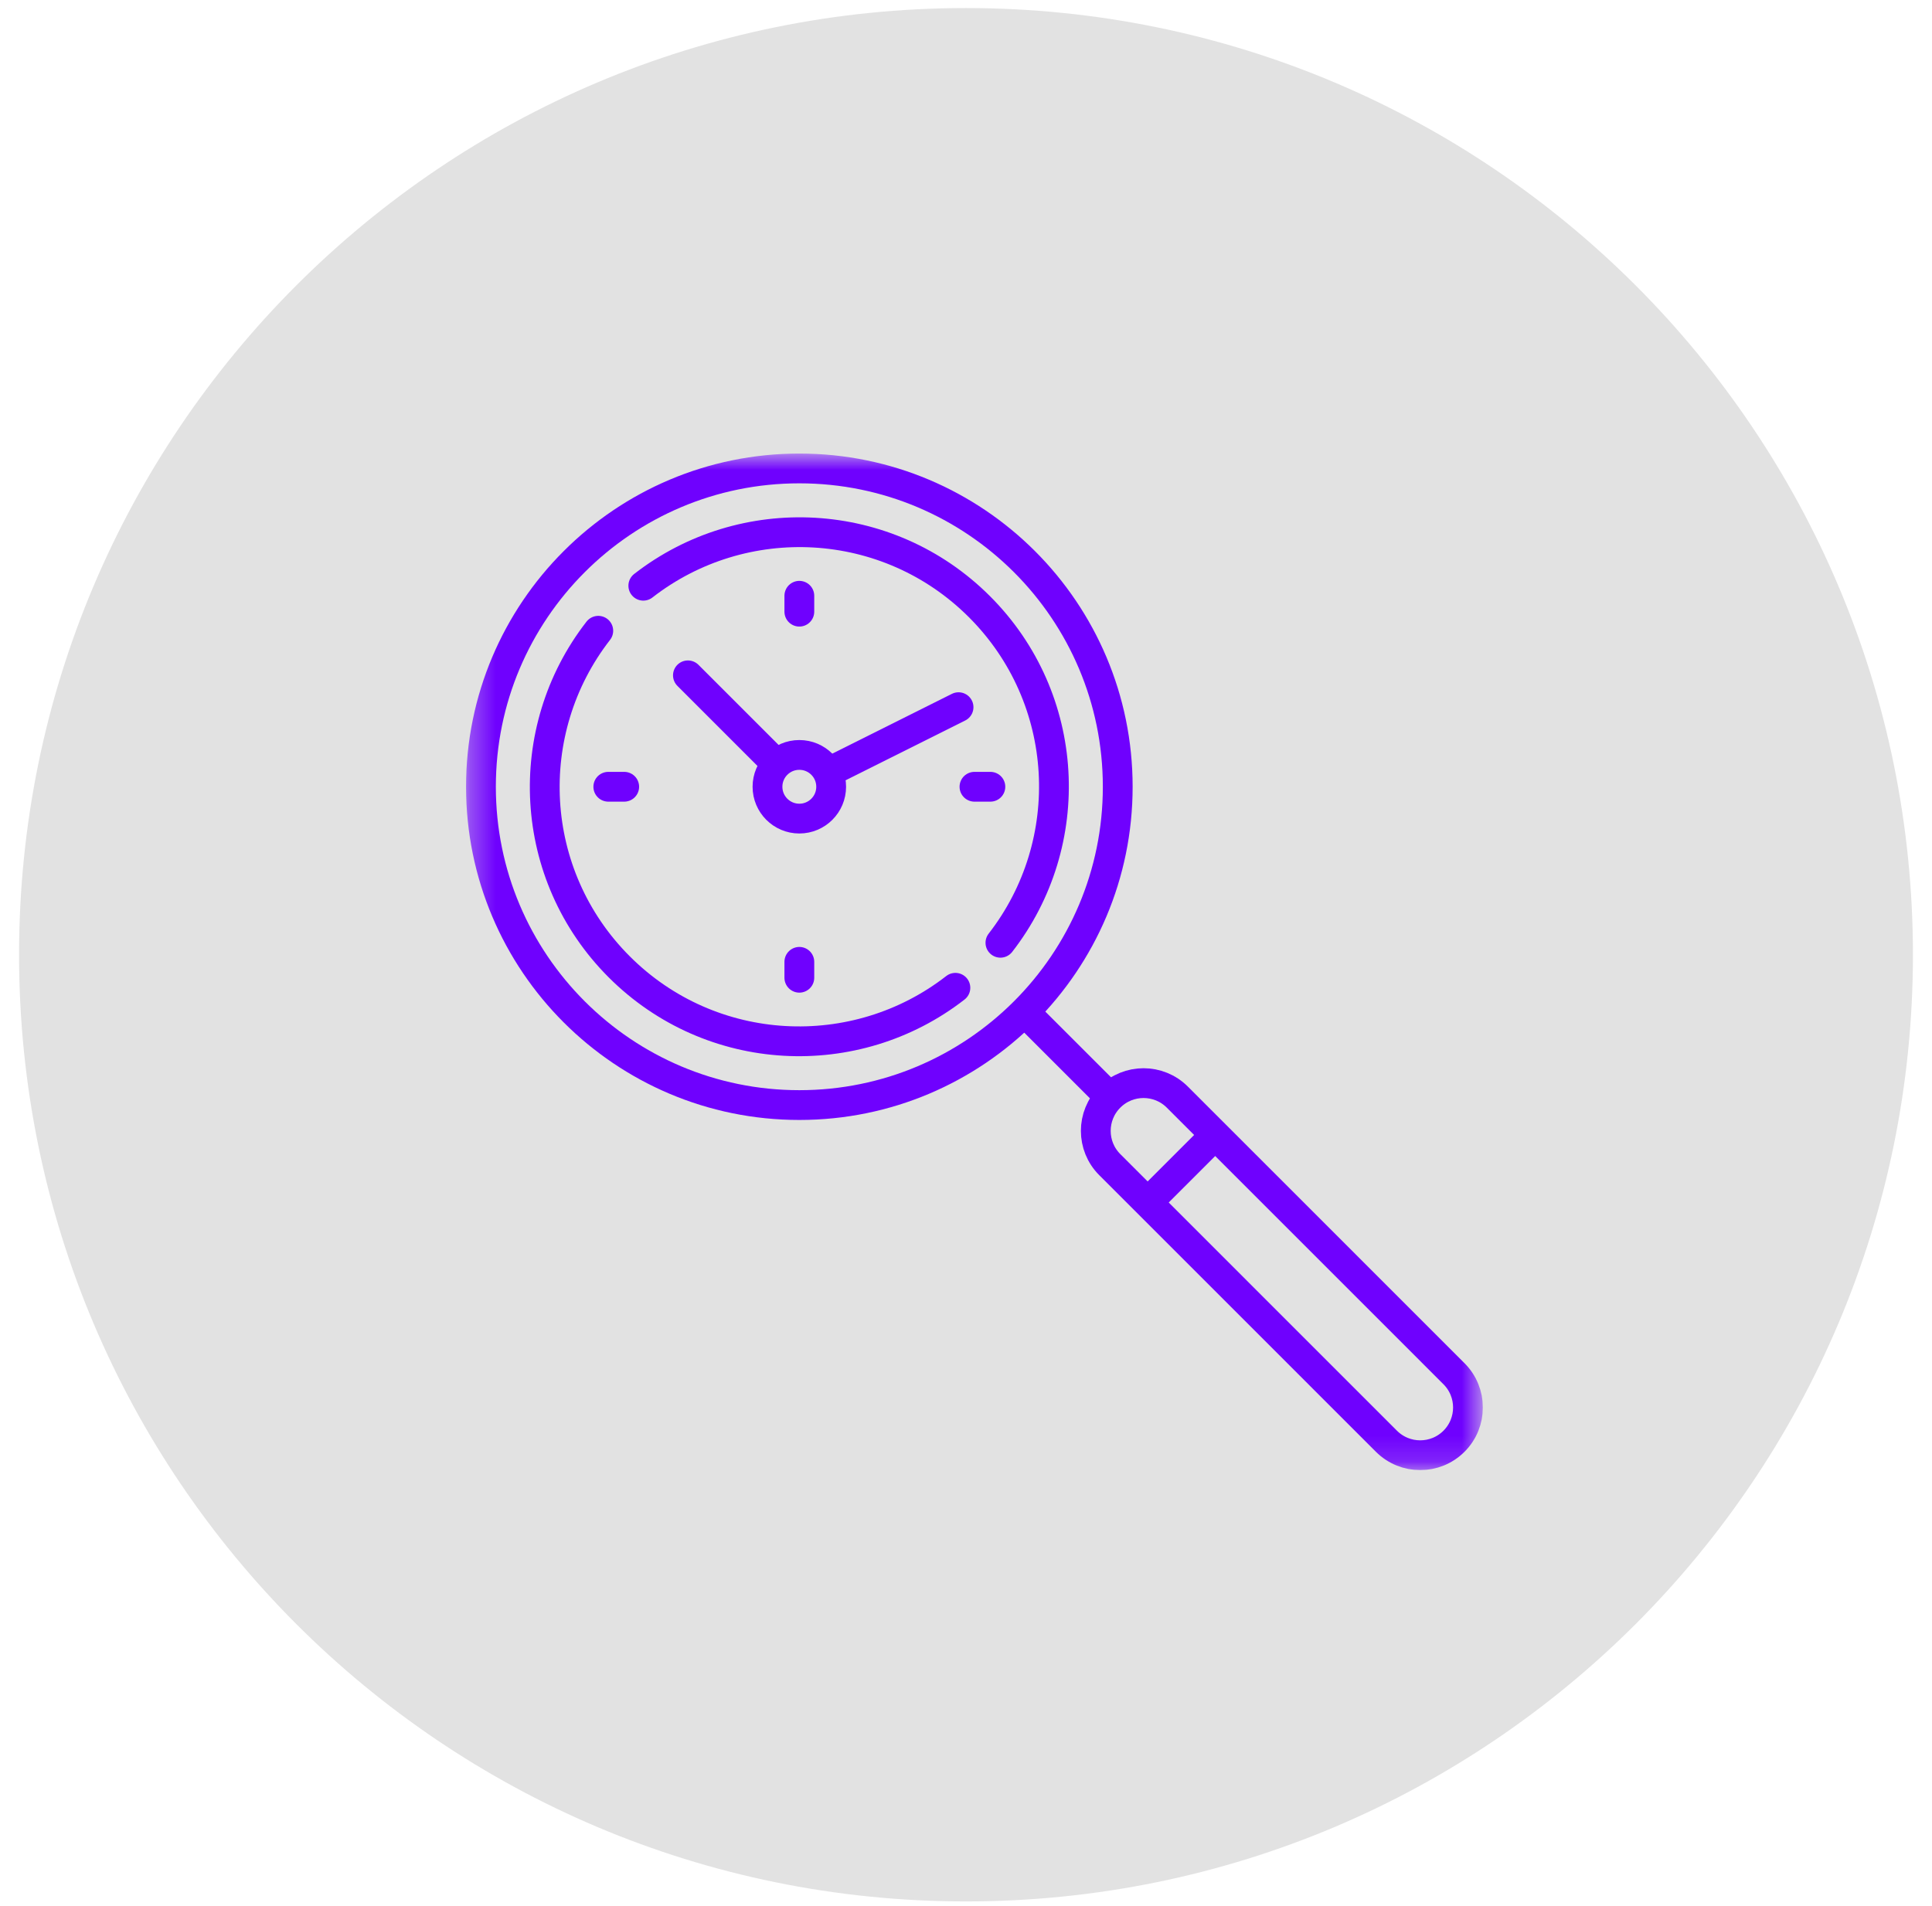 <svg width="76" height="75" viewBox="0 0 76 75" fill="none" xmlns="http://www.w3.org/2000/svg">
<path d="M0.75 37.567C0.75 16.994 17.427 0.317 38 0.317C58.572 0.317 75.25 16.994 75.25 37.567C75.25 58.139 58.572 74.817 38 74.817C17.427 74.817 0.75 58.139 0.75 37.567Z" fill="#E2E2E2"/>
<g clip-path="url(#clip0_478_8234)">
<mask id="mask0_478_8234" style="mask-type:luminance" maskUnits="userSpaceOnUse" x="18" y="17" width="41" height="41">
<path d="M18.333 17.846H58.333V57.846H18.333V17.846Z" fill="white"/>
</mask>
<g mask="url(#mask0_478_8234)">
<path d="M43.969 30.957C43.969 24.04 38.362 18.432 31.444 18.432C24.527 18.432 18.919 24.04 18.919 30.957C18.919 37.875 24.527 43.482 31.444 43.482C38.362 43.482 43.969 37.875 43.969 30.957Z" stroke="#6F01FE" stroke-width="1.172" stroke-miterlimit="10" stroke-linecap="round" stroke-linejoin="round"/>
<path d="M40.388 39.901L43.481 42.994" stroke="#6F01FE" stroke-width="1.172" stroke-miterlimit="10" stroke-linecap="round" stroke-linejoin="round"/>
<path d="M54.539 56.71L43.656 45.826C42.922 45.093 42.922 43.903 43.656 43.169V43.169C44.389 42.435 45.579 42.435 46.313 43.169L57.196 54.053C57.93 54.786 57.93 55.976 57.196 56.71C56.463 57.443 55.273 57.443 54.539 56.71Z" stroke="#6F01FE" stroke-width="1.172" stroke-miterlimit="10" stroke-linecap="round" stroke-linejoin="round"/>
<path d="M45.334 47.127L47.614 44.847" stroke="#6F01FE" stroke-width="1.172" stroke-miterlimit="10" stroke-linecap="round" stroke-linejoin="round"/>
<path d="M23.535 24.819C20.477 28.75 20.747 34.43 24.359 38.043C27.971 41.655 33.652 41.925 37.583 38.867" stroke="#6F01FE" stroke-width="1.172" stroke-miterlimit="10" stroke-linecap="round" stroke-linejoin="round"/>
<path d="M39.354 37.096C42.411 33.165 42.142 27.484 38.529 23.872C34.917 20.259 29.236 19.99 25.306 23.047" stroke="#6F01FE" stroke-width="1.172" stroke-miterlimit="10" stroke-linecap="round" stroke-linejoin="round"/>
<path d="M31.444 23.442V24.068" stroke="#6F01FE" stroke-width="1.172" stroke-miterlimit="10" stroke-linecap="round" stroke-linejoin="round"/>
<path d="M31.444 37.846V38.472" stroke="#6F01FE" stroke-width="1.172" stroke-miterlimit="10" stroke-linecap="round" stroke-linejoin="round"/>
<path d="M38.959 30.957H38.333" stroke="#6F01FE" stroke-width="1.172" stroke-miterlimit="10" stroke-linecap="round" stroke-linejoin="round"/>
<path d="M24.555 30.957H23.929" stroke="#6F01FE" stroke-width="1.172" stroke-miterlimit="10" stroke-linecap="round" stroke-linejoin="round"/>
<path d="M32.705 30.327L37.707 27.826" stroke="#6F01FE" stroke-width="1.172" stroke-miterlimit="10" stroke-linecap="round" stroke-linejoin="round"/>
<path d="M27.061 26.573L30.477 29.99" stroke="#6F01FE" stroke-width="1.172" stroke-miterlimit="10" stroke-linecap="round" stroke-linejoin="round"/>
<path d="M32.696 30.957C32.696 30.265 32.136 29.705 31.444 29.705C30.752 29.705 30.191 30.265 30.191 30.957C30.191 31.649 30.752 32.21 31.444 32.21C32.136 32.21 32.696 31.649 32.696 30.957Z" stroke="#6F01FE" stroke-width="1.172" stroke-miterlimit="10" stroke-linecap="round" stroke-linejoin="round"/>
</g>
</g>
<defs>
<clipPath id="clip0_478_8234">
<rect width="40" height="40" fill="white" transform="translate(18.333 17.846)"/>
</clipPath>
</defs>
</svg>
